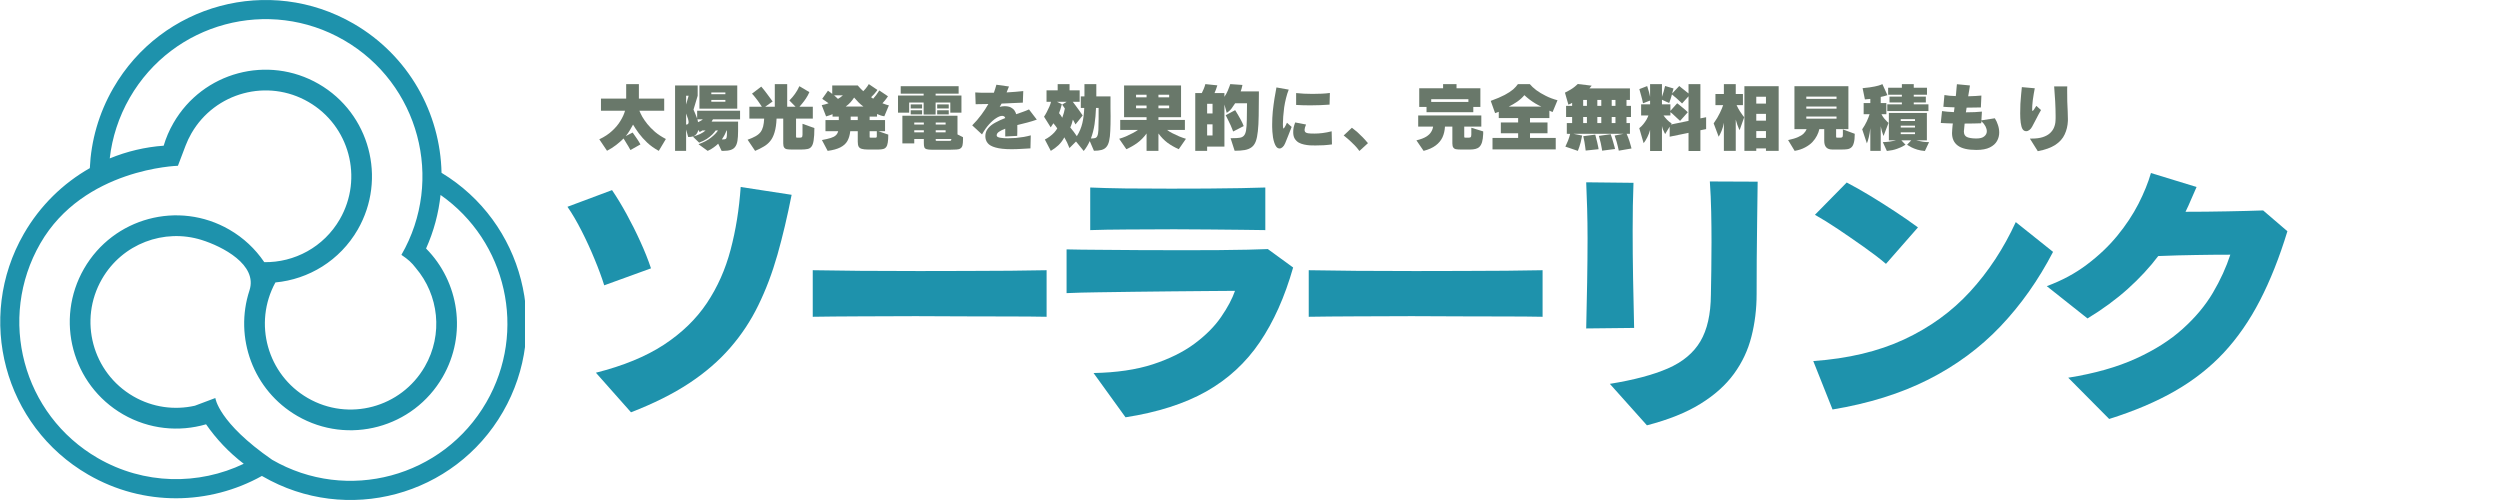 <svg xmlns="http://www.w3.org/2000/svg" xmlns:xlink="http://www.w3.org/1999/xlink" width="500" zoomAndPan="magnify" viewBox="0 0 375 75" height="100" preserveAspectRatio="xMidYMid meet" version="1.0"><defs><g/><clipPath id="5d7e2b3c21"><path d="M 0.035 0 L 78.75 0 L 78.75 75 L 0.035 75 Z M 0.035 0 " clip-rule="nonzero"/></clipPath></defs><g fill="#1e92ac" fill-opacity="1"><g transform="translate(81.322, 60.126)"><g><path d="M 16.328 -19.875 L 9.312 -17.328 C 8.945 -18.504 8.461 -19.816 7.859 -21.266 C 7.266 -22.711 6.613 -24.129 5.906 -25.516 C 5.195 -26.91 4.492 -28.109 3.797 -29.109 L 10.484 -31.609 C 11.203 -30.555 11.93 -29.352 12.672 -28 C 13.41 -26.656 14.098 -25.281 14.734 -23.875 C 15.379 -22.469 15.91 -21.133 16.328 -19.875 Z M 13.328 1.719 L 8.062 -4.219 C 12.156 -5.25 15.551 -6.645 18.25 -8.406 C 20.945 -10.176 23.098 -12.258 24.703 -14.656 C 26.305 -17.051 27.492 -19.719 28.266 -22.656 C 29.047 -25.594 29.551 -28.734 29.781 -32.078 L 37.422 -30.906 C 36.785 -27.676 36.078 -24.68 35.297 -21.922 C 34.516 -19.172 33.555 -16.641 32.422 -14.328 C 31.297 -12.016 29.891 -9.891 28.203 -7.953 C 26.523 -6.016 24.473 -4.242 22.047 -2.641 C 19.629 -1.047 16.723 0.406 13.328 1.719 Z M 13.328 1.719 "/></g></g></g><g fill="#1e92ac" fill-opacity="1"><g transform="translate(118.521, 60.126)"><g><path d="M 38.469 -19.594 L 38.469 -12.609 C 36.852 -12.641 34.977 -12.656 32.844 -12.656 C 30.719 -12.656 28.457 -12.66 26.062 -12.672 C 23.664 -12.691 21.258 -12.703 18.844 -12.703 C 15.883 -12.703 13.039 -12.691 10.312 -12.672 C 7.582 -12.66 5.273 -12.641 3.391 -12.609 L 3.391 -19.594 C 5.359 -19.562 7.75 -19.531 10.562 -19.5 C 13.375 -19.477 16.312 -19.469 19.375 -19.469 C 21.738 -19.469 24.082 -19.473 26.406 -19.484 C 28.738 -19.492 30.941 -19.504 33.016 -19.516 C 35.086 -19.535 36.906 -19.562 38.469 -19.594 Z M 38.469 -19.594 "/></g></g></g><g fill="#1e92ac" fill-opacity="1"><g transform="translate(155.72, 60.126)"><g><path d="M 34.078 -32 L 34.078 -25.609 C 33.16 -25.629 31.977 -25.645 30.531 -25.656 C 29.082 -25.676 27.488 -25.691 25.75 -25.703 C 24.008 -25.723 22.234 -25.734 20.422 -25.734 C 17.973 -25.734 15.617 -25.723 13.359 -25.703 C 11.109 -25.691 9.258 -25.66 7.812 -25.609 L 7.812 -32 C 9.207 -31.938 10.984 -31.891 13.141 -31.859 C 15.297 -31.836 17.531 -31.828 19.844 -31.828 C 21.727 -31.828 23.582 -31.832 25.406 -31.844 C 27.238 -31.863 28.91 -31.883 30.422 -31.906 C 31.941 -31.938 33.16 -31.969 34.078 -32 Z M 13.109 2.469 L 8.312 -4.172 C 11.758 -4.234 14.727 -4.672 17.219 -5.484 C 19.719 -6.305 21.805 -7.344 23.484 -8.594 C 25.172 -9.852 26.492 -11.188 27.453 -12.594 C 28.422 -14 29.113 -15.301 29.531 -16.5 C 28.363 -16.5 26.961 -16.488 25.328 -16.469 C 23.703 -16.457 21.945 -16.441 20.062 -16.422 C 18.188 -16.41 16.297 -16.391 14.391 -16.359 C 12.484 -16.336 10.66 -16.312 8.922 -16.281 C 7.18 -16.258 5.629 -16.219 4.266 -16.156 L 4.266 -22.719 C 5.566 -22.688 7.172 -22.664 9.078 -22.656 C 10.984 -22.645 13.051 -22.629 15.281 -22.609 C 17.508 -22.598 19.711 -22.594 21.891 -22.594 C 23.691 -22.594 25.406 -22.598 27.031 -22.609 C 28.664 -22.629 30.129 -22.648 31.422 -22.672 C 32.723 -22.703 33.734 -22.734 34.453 -22.766 L 38.25 -20 C 37 -15.602 35.328 -11.863 33.234 -8.781 C 31.148 -5.707 28.477 -3.25 25.219 -1.406 C 21.969 0.426 17.93 1.719 13.109 2.469 Z M 13.109 2.469 "/></g></g></g><g fill="#1e92ac" fill-opacity="1"><g transform="translate(192.919, 60.126)"><g><path d="M 38.469 -19.594 L 38.469 -12.609 C 36.852 -12.641 34.977 -12.656 32.844 -12.656 C 30.719 -12.656 28.457 -12.66 26.062 -12.672 C 23.664 -12.691 21.258 -12.703 18.844 -12.703 C 15.883 -12.703 13.039 -12.691 10.312 -12.672 C 7.582 -12.66 5.273 -12.641 3.391 -12.609 L 3.391 -19.594 C 5.359 -19.562 7.75 -19.531 10.562 -19.5 C 13.375 -19.477 16.312 -19.469 19.375 -19.469 C 21.738 -19.469 24.082 -19.473 26.406 -19.484 C 28.738 -19.492 30.941 -19.504 33.016 -19.516 C 35.086 -19.535 36.906 -19.562 38.469 -19.594 Z M 38.469 -19.594 "/></g></g></g><g fill="#1e92ac" fill-opacity="1"><g transform="translate(230.118, 60.126)"><g><path d="M 15 -10.938 L 7.812 -10.859 C 7.863 -13.141 7.91 -15.426 7.953 -17.719 C 7.992 -20.02 8.016 -22.242 8.016 -24.391 C 8.016 -25.953 7.992 -27.441 7.953 -28.859 C 7.91 -30.273 7.863 -31.582 7.812 -32.781 L 14.906 -32.703 C 14.82 -30.586 14.781 -28.18 14.781 -25.484 C 14.781 -23.223 14.801 -20.859 14.844 -18.391 C 14.883 -15.93 14.938 -13.445 15 -10.938 Z M 16.922 3.672 L 11.359 -2.547 C 14.953 -3.129 17.852 -3.898 20.062 -4.859 C 22.281 -5.828 23.906 -7.18 24.938 -8.922 C 25.969 -10.66 26.492 -12.988 26.516 -15.906 C 26.547 -17.051 26.566 -18.289 26.578 -19.625 C 26.598 -20.969 26.609 -22.363 26.609 -23.812 C 26.609 -25.281 26.594 -26.785 26.562 -28.328 C 26.531 -29.879 26.461 -31.406 26.359 -32.906 L 33.531 -32.875 C 33.508 -30.945 33.484 -28.973 33.453 -26.953 C 33.422 -24.941 33.398 -23 33.391 -21.125 C 33.379 -19.258 33.375 -17.562 33.375 -16.031 C 33.375 -13.781 33.113 -11.645 32.594 -9.625 C 32.082 -7.602 31.207 -5.742 29.969 -4.047 C 28.727 -2.348 27.051 -0.848 24.938 0.453 C 22.82 1.766 20.148 2.836 16.922 3.672 Z M 16.922 3.672 "/></g></g></g><g fill="#1e92ac" fill-opacity="1"><g transform="translate(267.318, 60.126)"><g><path d="M 20.375 -26.016 L 15.578 -20.547 C 14.66 -21.328 13.551 -22.176 12.25 -23.094 C 10.957 -24.008 9.664 -24.898 8.375 -25.766 C 7.082 -26.629 5.93 -27.344 4.922 -27.906 L 9.688 -32.75 C 10.77 -32.188 11.93 -31.531 13.172 -30.781 C 14.41 -30.031 15.656 -29.242 16.906 -28.422 C 18.164 -27.598 19.32 -26.797 20.375 -26.016 Z M 7.562 1.297 L 4.672 -5.969 C 9.879 -6.332 14.414 -7.41 18.281 -9.203 C 22.156 -11.004 25.461 -13.398 28.203 -16.391 C 30.953 -19.391 33.234 -22.863 35.047 -26.812 L 40.641 -22.344 C 38.441 -18.113 35.812 -14.391 32.75 -11.172 C 29.688 -7.953 26.078 -5.289 21.922 -3.188 C 17.773 -1.094 12.988 0.398 7.562 1.297 Z M 7.562 1.297 "/></g></g></g><g fill="#1e92ac" fill-opacity="1"><g transform="translate(304.517, 60.126)"><g><path d="M 11.859 2.719 L 5.719 -3.469 C 9.676 -4.102 13.062 -5.062 15.875 -6.344 C 18.688 -7.625 21.031 -9.113 22.906 -10.812 C 24.789 -12.508 26.297 -14.312 27.422 -16.219 C 28.547 -18.133 29.414 -20.035 30.031 -21.922 C 28.25 -21.922 26.516 -21.906 24.828 -21.875 C 23.141 -21.852 21.27 -21.801 19.219 -21.719 C 17.938 -20.02 16.41 -18.375 14.641 -16.781 C 12.867 -15.195 10.859 -13.723 8.609 -12.359 L 2.5 -17.203 C 4.758 -18.035 6.766 -19.113 8.516 -20.438 C 10.273 -21.758 11.797 -23.203 13.078 -24.766 C 14.359 -26.328 15.414 -27.922 16.25 -29.547 C 17.082 -31.18 17.707 -32.723 18.125 -34.172 L 24.969 -32.078 C 24.695 -31.461 24.426 -30.844 24.156 -30.219 C 23.895 -29.594 23.613 -28.973 23.312 -28.359 C 25.363 -28.359 27.43 -28.379 29.516 -28.422 C 31.609 -28.461 33.422 -28.508 34.953 -28.562 L 38.594 -25.438 C 37.395 -21.508 36.02 -18.047 34.469 -15.047 C 32.926 -12.055 31.117 -9.445 29.047 -7.219 C 26.973 -5 24.531 -3.082 21.719 -1.469 C 18.906 0.145 15.617 1.539 11.859 2.719 Z M 11.859 2.719 "/></g></g></g><g clip-path="url(#5d7e2b3c21)"><path fill="#1e92ac" d="M 30.238 35.992 C 24.629 34.238 18.355 36.539 15.293 41.855 C 11.742 48.016 13.852 55.891 20 59.449 C 22.906 61.129 26.191 61.543 29.227 60.859 L 32.301 59.703 C 32.301 59.703 32.73 63.371 40.82 68.965 C 52.074 75.473 66.461 71.609 72.957 60.332 C 79.109 49.66 75.98 36.172 66.082 29.242 C 65.793 31.965 65.078 34.676 63.91 37.277 C 68.863 42.273 70.09 50.152 66.402 56.543 C 61.996 64.191 52.238 66.809 44.605 62.398 C 37.945 58.547 35.109 50.609 37.418 43.57 C 38.695 39.703 33.34 36.961 30.238 35.992 Z M 13.473 25.219 C 13.66 21.129 14.801 17.02 16.988 13.227 C 24.273 0.578 40.414 -3.754 53.035 3.547 C 61.328 8.348 66.043 16.977 66.23 25.922 C 78.504 33.344 82.645 49.277 75.445 61.773 C 68.156 74.422 52.016 78.754 39.395 71.453 L 39.285 71.391 C 31.445 75.762 21.57 76.02 13.234 71.195 C 0.613 63.895 -3.711 47.723 3.574 35.074 C 6.023 30.82 9.484 27.484 13.473 25.219 Z M 24.551 21.855 C 24.898 20.688 25.383 19.547 26.02 18.449 C 30.426 10.801 40.184 8.184 47.816 12.598 C 55.449 17.012 58.062 26.793 53.66 34.441 C 50.969 39.105 46.289 41.898 41.312 42.367 C 37.965 48.488 40.098 56.195 46.16 59.703 C 52.309 63.262 60.168 61.148 63.719 54.992 C 66.516 50.145 65.805 44.234 62.375 40.203 C 61.727 39.363 61.246 38.93 60.211 38.23 C 66.711 26.957 62.852 12.539 51.602 6.031 C 40.352 -0.48 25.965 3.383 19.465 14.656 C 17.801 17.547 16.816 20.645 16.461 23.762 C 19.039 22.703 21.77 22.055 24.551 21.855 Z M 18.445 62.145 C 10.812 57.727 8.199 47.949 12.605 40.301 C 17.012 32.652 26.77 30.031 34.402 34.445 C 36.547 35.684 38.289 37.344 39.598 39.262 L 39.641 39.324 C 44.148 39.391 48.559 37.074 50.973 32.887 C 54.523 26.723 52.418 18.848 46.27 15.293 C 40.121 11.734 32.262 13.848 28.711 20.004 C 28.367 20.602 28.082 21.207 27.844 21.828 L 26.688 24.867 C 26.688 24.867 12.551 25.234 6.051 36.508 C -0.445 47.785 3.41 62.203 14.664 68.711 C 21.637 72.746 29.809 72.793 36.562 69.566 C 34.34 67.867 32.445 65.859 30.91 63.645 C 26.871 64.824 22.375 64.414 18.445 62.145 Z M 18.445 62.145 " fill-opacity="1" fill-rule="evenodd"/></g><g fill="#69786a" fill-opacity="1"><g transform="translate(89.286, 21.803)"><g><path d="M 10.594 -0.953 L 9.531 0.828 C 8.863 0.461 8.285 0.051 7.797 -0.406 C 7.316 -0.863 6.898 -1.328 6.547 -1.797 C 6.203 -2.266 5.91 -2.703 5.672 -3.109 C 5.523 -2.828 5.359 -2.535 5.172 -2.234 C 4.992 -1.93 4.797 -1.648 4.578 -1.391 L 5.609 -1.922 C 5.609 -1.922 5.672 -1.832 5.797 -1.656 C 5.922 -1.477 6.078 -1.254 6.266 -0.984 C 6.453 -0.711 6.625 -0.43 6.781 -0.141 L 5.281 0.703 C 5.062 0.297 4.852 -0.055 4.656 -0.359 C 4.469 -0.672 4.332 -0.895 4.25 -1.031 C 3.914 -0.695 3.539 -0.367 3.125 -0.047 C 2.707 0.273 2.254 0.562 1.766 0.812 L 0.609 -0.906 C 1.379 -1.27 2.02 -1.691 2.531 -2.172 C 3.051 -2.648 3.469 -3.148 3.781 -3.672 C 4.102 -4.191 4.332 -4.695 4.469 -5.188 L 0.859 -5.188 L 0.859 -7.016 L 4.641 -7.016 L 4.641 -9.188 L 6.547 -9.188 L 6.547 -7.016 L 10.344 -7.016 L 10.344 -5.188 L 6.625 -5.188 C 6.727 -4.926 6.875 -4.625 7.062 -4.281 C 7.258 -3.945 7.508 -3.586 7.812 -3.203 C 8.125 -2.816 8.504 -2.426 8.953 -2.031 C 9.41 -1.645 9.957 -1.285 10.594 -0.953 Z M 10.594 -0.953 "/></g></g></g><g fill="#69786a" fill-opacity="1"><g transform="translate(100.432, 21.803)"><g><path d="M 10.156 -5.5 L 4.484 -5.5 L 4.484 -8.984 L 10.156 -8.984 Z M 8.062 0.828 L 7.812 0.828 L 7.297 -0.25 C 7.086 -0.039 6.852 0.148 6.594 0.328 C 6.344 0.516 6.051 0.68 5.719 0.828 L 4.344 -0.172 C 5.125 -0.453 5.75 -0.781 6.219 -1.156 C 6.695 -1.531 7.047 -1.891 7.266 -2.234 L 6.922 -2.234 C 6.797 -2.047 6.625 -1.844 6.406 -1.625 C 6.188 -1.406 5.914 -1.188 5.594 -0.969 C 5.27 -0.758 4.883 -0.57 4.438 -0.406 L 3.5 -1.312 C 3.895 -1.414 4.258 -1.547 4.594 -1.703 C 4.926 -1.867 5.195 -2.047 5.406 -2.234 L 4.922 -2.234 C 4.805 -2.148 4.672 -2.07 4.516 -2 L 4.312 -2.312 C 4.25 -2 4.109 -1.742 3.891 -1.547 C 3.672 -1.348 3.305 -1.25 2.797 -1.25 L 2.484 -2.375 L 2.484 0.828 L 0.828 0.828 L 0.828 -8.984 L 4.219 -8.984 L 4.219 -7.438 L 3.594 -5.359 C 3.695 -5.148 3.789 -4.93 3.875 -4.703 C 3.969 -4.473 4.055 -4.242 4.141 -4.016 L 4.141 -5.188 L 10.578 -5.188 L 10.578 -3.906 L 6.516 -3.906 C 6.492 -3.875 6.457 -3.816 6.406 -3.734 C 6.363 -3.66 6.332 -3.602 6.312 -3.562 L 10.281 -3.562 L 10.281 -2.156 C 10.281 -1.562 10.25 -1.07 10.188 -0.688 C 10.125 -0.301 10.008 0 9.844 0.219 C 9.688 0.438 9.461 0.594 9.172 0.688 C 8.879 0.781 8.508 0.828 8.062 0.828 Z M 8.375 -7.672 L 8.375 -7.938 L 6.266 -7.938 L 6.266 -7.672 Z M 2.484 -6.125 L 2.859 -7.438 L 2.484 -7.438 Z M 8.375 -6.547 L 8.375 -6.812 L 6.266 -6.812 L 6.266 -6.547 Z M 2.484 -4.781 L 2.484 -3.109 C 2.609 -3.117 2.703 -3.148 2.766 -3.203 C 2.828 -3.266 2.859 -3.359 2.859 -3.484 C 2.859 -3.609 2.828 -3.773 2.766 -3.984 C 2.703 -4.191 2.609 -4.457 2.484 -4.781 Z M 5 -3.906 L 4.172 -3.906 C 4.191 -3.852 4.211 -3.785 4.234 -3.703 C 4.254 -3.617 4.266 -3.547 4.266 -3.484 C 4.285 -3.492 4.305 -3.5 4.328 -3.5 C 4.348 -3.508 4.367 -3.52 4.391 -3.531 C 4.523 -3.594 4.645 -3.656 4.75 -3.719 C 4.852 -3.789 4.938 -3.852 5 -3.906 Z M 7.844 -0.891 L 8.031 -0.891 C 8.195 -0.891 8.32 -0.91 8.406 -0.953 C 8.488 -0.992 8.539 -1.078 8.562 -1.203 C 8.594 -1.336 8.609 -1.535 8.609 -1.797 L 8.609 -2.234 L 8.562 -2.234 C 8.477 -2.023 8.379 -1.805 8.266 -1.578 C 8.148 -1.359 8.008 -1.129 7.844 -0.891 Z M 7.844 -0.891 "/></g></g></g><g fill="#69786a" fill-opacity="1"><g transform="translate(111.579, 21.803)"><g><path d="M 8.656 0.625 L 7.125 0.625 C 6.863 0.625 6.641 0.609 6.453 0.578 C 6.273 0.547 6.141 0.461 6.047 0.328 C 5.953 0.203 5.906 -0.004 5.906 -0.297 L 5.906 -4.016 L 4.906 -4.016 C 4.875 -3.191 4.773 -2.508 4.609 -1.969 C 4.453 -1.426 4.234 -0.984 3.953 -0.641 C 3.68 -0.305 3.352 -0.031 2.969 0.188 C 2.594 0.414 2.164 0.629 1.688 0.828 L 0.562 -0.844 C 1.051 -1.02 1.453 -1.195 1.766 -1.375 C 2.078 -1.551 2.32 -1.754 2.5 -1.984 C 2.676 -2.223 2.805 -2.504 2.891 -2.828 C 2.973 -3.16 3.023 -3.555 3.047 -4.016 L 0.828 -4.016 L 0.828 -5.797 L 2.703 -5.797 C 2.609 -5.953 2.477 -6.145 2.312 -6.375 C 2.156 -6.613 1.977 -6.852 1.781 -7.094 C 1.594 -7.344 1.406 -7.562 1.219 -7.75 L 2.609 -8.812 C 2.93 -8.438 3.219 -8.078 3.469 -7.734 C 3.727 -7.398 3.93 -7.125 4.078 -6.906 C 4.234 -6.688 4.312 -6.578 4.312 -6.578 L 3.203 -5.797 L 4.641 -5.797 L 4.641 -9.188 L 6.5 -9.188 L 6.5 -5.797 L 7.75 -5.797 L 6.828 -6.734 C 6.828 -6.734 6.906 -6.816 7.062 -6.984 C 7.227 -7.148 7.426 -7.391 7.656 -7.703 C 7.895 -8.023 8.117 -8.414 8.328 -8.875 L 9.828 -7.984 C 9.68 -7.641 9.508 -7.32 9.312 -7.031 C 9.125 -6.75 8.941 -6.504 8.766 -6.297 C 8.586 -6.086 8.445 -5.922 8.344 -5.797 L 10.344 -5.797 L 10.344 -4.016 L 7.828 -4.016 L 7.828 -1.312 C 7.828 -1.27 7.832 -1.234 7.844 -1.203 C 7.863 -1.172 7.91 -1.156 7.984 -1.156 L 8.438 -1.156 C 8.539 -1.156 8.625 -1.176 8.688 -1.219 C 8.758 -1.27 8.797 -1.406 8.797 -1.625 L 8.797 -3.234 L 10.578 -2.594 C 10.578 -1.812 10.539 -1.203 10.469 -0.766 C 10.406 -0.328 10.297 -0.008 10.141 0.188 C 9.992 0.383 9.797 0.504 9.547 0.547 C 9.305 0.598 9.008 0.625 8.656 0.625 Z M 8.656 0.625 "/></g></g></g><g fill="#69786a" fill-opacity="1"><g transform="translate(122.726, 21.803)"><g><path d="M 9.047 0.625 L 7.438 0.625 C 7.07 0.625 6.781 0.594 6.562 0.531 C 6.344 0.477 6.18 0.367 6.078 0.203 C 5.984 0.035 5.938 -0.211 5.938 -0.547 L 5.938 -2.125 L 4.812 -2.125 C 4.75 -1.539 4.602 -1.047 4.375 -0.641 C 4.145 -0.242 3.789 0.07 3.312 0.312 C 2.844 0.551 2.211 0.723 1.422 0.828 L 0.562 -0.797 C 1.113 -0.898 1.555 -1.004 1.891 -1.109 C 2.223 -1.211 2.473 -1.344 2.641 -1.5 C 2.816 -1.656 2.938 -1.863 3 -2.125 L 1.094 -2.125 L 1.094 -3.797 L 3.094 -3.797 L 3.094 -4.312 L 2.156 -4.312 L 2.156 -4.672 C 2 -4.617 1.844 -4.562 1.688 -4.5 C 1.531 -4.445 1.363 -4.395 1.188 -4.344 L 0.531 -6.031 C 0.695 -6.062 0.875 -6.102 1.062 -6.156 C 1.25 -6.207 1.414 -6.258 1.562 -6.312 C 1.414 -6.426 1.27 -6.531 1.125 -6.625 C 0.977 -6.727 0.852 -6.812 0.75 -6.875 C 0.656 -6.945 0.609 -6.984 0.609 -6.984 L 1.469 -8.203 C 1.469 -8.203 1.531 -8.156 1.656 -8.062 C 1.781 -7.977 1.93 -7.863 2.109 -7.719 L 2.109 -8.984 L 5.938 -8.984 C 5.938 -8.984 6.004 -8.906 6.141 -8.75 C 6.273 -8.594 6.484 -8.383 6.766 -8.125 C 7.023 -8.383 7.227 -8.625 7.375 -8.844 C 7.52 -9.07 7.594 -9.188 7.594 -9.188 L 8.891 -8.312 C 8.891 -8.312 8.848 -8.254 8.766 -8.141 C 8.68 -8.023 8.566 -7.883 8.422 -7.719 C 8.273 -7.551 8.113 -7.383 7.938 -7.219 C 8.051 -7.125 8.156 -7.051 8.25 -7 C 8.414 -7.176 8.566 -7.359 8.703 -7.547 C 8.836 -7.734 8.945 -7.895 9.031 -8.031 C 9.125 -8.164 9.172 -8.234 9.172 -8.234 L 10.469 -7.359 C 10.469 -7.359 10.395 -7.254 10.25 -7.047 C 10.102 -6.836 9.898 -6.594 9.641 -6.312 C 9.785 -6.258 9.941 -6.203 10.109 -6.141 C 10.273 -6.078 10.441 -6.031 10.609 -6 L 9.922 -4.359 C 9.68 -4.398 9.488 -4.445 9.344 -4.5 C 9.207 -4.562 9.035 -4.629 8.828 -4.703 L 8.828 -4.312 L 7.719 -4.312 L 7.719 -3.797 L 10.031 -3.797 L 10.031 -2.125 L 9.031 -2.125 L 10.516 -1.609 C 10.516 -1.109 10.488 -0.707 10.438 -0.406 C 10.395 -0.113 10.316 0.102 10.203 0.25 C 10.086 0.406 9.938 0.504 9.75 0.547 C 9.562 0.598 9.328 0.625 9.047 0.625 Z M 3.703 -7.5 L 2.391 -7.5 C 2.461 -7.438 2.562 -7.348 2.688 -7.234 C 2.812 -7.129 2.906 -7.039 2.969 -6.969 C 3.102 -7.039 3.234 -7.125 3.359 -7.219 C 3.484 -7.312 3.598 -7.406 3.703 -7.5 Z M 4.141 -5.828 L 6.781 -5.828 C 6.52 -6.016 6.27 -6.227 6.031 -6.469 C 5.801 -6.707 5.586 -6.941 5.391 -7.172 C 5.223 -6.91 5.039 -6.672 4.844 -6.453 C 4.656 -6.242 4.422 -6.035 4.141 -5.828 Z M 5.938 -3.797 L 5.938 -4.312 L 4.875 -4.312 L 4.875 -3.797 Z M 8.797 -1.344 L 8.797 -2.125 L 7.719 -2.125 L 7.719 -1.281 C 7.719 -1.219 7.727 -1.18 7.75 -1.172 C 7.77 -1.16 7.812 -1.156 7.875 -1.156 L 8.641 -1.156 C 8.672 -1.156 8.703 -1.164 8.734 -1.188 C 8.773 -1.207 8.797 -1.258 8.797 -1.344 Z M 8.797 -1.344 "/></g></g></g><g fill="#69786a" fill-opacity="1"><g transform="translate(133.873, 21.803)"><g><path d="M 10.344 -4.906 L 8.672 -4.906 L 8.672 -6.422 L 6.469 -6.422 L 6.469 -4.625 L 4.672 -4.625 L 4.672 -6.422 L 2.5 -6.422 L 2.5 -4.906 L 0.828 -4.906 L 0.828 -7.469 L 4.672 -7.469 L 4.672 -7.75 L 1.234 -7.75 L 1.234 -8.875 L 9.922 -8.875 L 9.922 -7.75 L 6.469 -7.75 L 6.469 -7.469 L 10.344 -7.469 Z M 8.438 -5.531 L 6.703 -5.531 L 6.703 -6.141 L 8.438 -6.141 Z M 4.438 -5.531 L 2.734 -5.531 L 2.734 -6.141 L 4.438 -6.141 Z M 8.438 -4.641 L 6.703 -4.641 L 6.703 -5.266 L 8.438 -5.266 Z M 4.438 -4.641 L 2.734 -4.641 L 2.734 -5.266 L 4.438 -5.266 Z M 10.578 -1.219 L 10.578 -0.922 C 10.578 -0.523 10.551 -0.219 10.5 0 C 10.445 0.207 10.348 0.359 10.203 0.453 C 10.066 0.555 9.867 0.613 9.609 0.625 C 9.359 0.645 9.039 0.656 8.656 0.656 L 5.922 0.656 C 5.578 0.656 5.316 0.629 5.141 0.578 C 4.961 0.535 4.844 0.441 4.781 0.297 C 4.727 0.16 4.703 -0.047 4.703 -0.328 L 4.703 -0.953 L 3.266 -0.953 L 3.266 -0.297 L 1.484 -0.297 L 1.484 -4.438 L 9.75 -4.438 L 9.75 -1.641 Z M 7.969 -3.125 L 7.969 -3.422 L 6.484 -3.422 L 6.484 -3.125 Z M 4.703 -3.125 L 4.703 -3.422 L 3.266 -3.422 L 3.266 -3.125 Z M 7.969 -1.953 L 7.969 -2.266 L 6.484 -2.266 L 6.484 -1.953 Z M 4.703 -1.953 L 4.703 -2.266 L 3.266 -2.266 L 3.266 -1.953 Z M 8.828 -0.953 L 6.484 -0.953 L 6.484 -0.812 C 6.484 -0.75 6.492 -0.707 6.516 -0.688 C 6.535 -0.676 6.582 -0.672 6.656 -0.672 L 8.5 -0.672 C 8.645 -0.672 8.734 -0.688 8.766 -0.719 C 8.805 -0.75 8.828 -0.828 8.828 -0.953 Z M 8.828 -0.953 "/></g></g></g><g fill="#69786a" fill-opacity="1"><g transform="translate(145.02, 21.803)"><g><path d="M 9.594 -1.5 L 9.547 0.453 C 9.117 0.473 8.66 0.5 8.172 0.531 C 7.68 0.562 7.191 0.578 6.703 0.578 C 5.691 0.578 4.898 0.492 4.328 0.328 C 3.754 0.172 3.352 -0.051 3.125 -0.344 C 2.895 -0.633 2.781 -0.977 2.781 -1.375 C 2.781 -1.82 2.914 -2.211 3.188 -2.547 C 3.457 -2.879 3.816 -3.164 4.266 -3.406 C 4.711 -3.656 5.211 -3.883 5.766 -4.094 C 5.734 -4.227 5.672 -4.316 5.578 -4.359 C 5.492 -4.398 5.398 -4.422 5.297 -4.422 C 5.055 -4.422 4.766 -4.312 4.422 -4.094 C 4.078 -3.883 3.719 -3.57 3.344 -3.156 C 2.969 -2.75 2.613 -2.242 2.281 -1.641 L 0.812 -3 C 1.32 -3.508 1.773 -4.035 2.172 -4.578 C 2.578 -5.117 2.93 -5.66 3.234 -6.203 C 2.922 -6.191 2.602 -6.188 2.281 -6.188 C 1.969 -6.188 1.648 -6.18 1.328 -6.172 L 1.266 -7.938 C 1.547 -7.914 1.863 -7.898 2.219 -7.891 C 2.57 -7.891 2.941 -7.891 3.328 -7.891 L 4.062 -7.891 C 4.133 -8.098 4.203 -8.301 4.266 -8.5 C 4.328 -8.707 4.383 -8.906 4.438 -9.094 L 6.328 -8.828 C 6.266 -8.672 6.203 -8.52 6.141 -8.375 C 6.086 -8.227 6.031 -8.082 5.969 -7.938 C 6.426 -7.969 6.867 -8 7.297 -8.031 C 7.723 -8.062 8.113 -8.098 8.469 -8.141 L 8.406 -6.406 C 7.945 -6.383 7.461 -6.363 6.953 -6.344 C 6.441 -6.32 5.863 -6.297 5.219 -6.266 C 5.164 -6.18 5.113 -6.094 5.062 -6 C 5.02 -5.914 4.977 -5.836 4.938 -5.766 C 5.031 -5.797 5.141 -5.82 5.266 -5.844 C 5.391 -5.863 5.52 -5.875 5.656 -5.875 C 6.051 -5.875 6.367 -5.812 6.609 -5.688 C 6.848 -5.562 7.031 -5.406 7.156 -5.219 C 7.281 -5.039 7.363 -4.859 7.406 -4.672 C 7.738 -4.785 8.066 -4.898 8.391 -5.016 C 8.723 -5.129 9.035 -5.254 9.328 -5.391 L 10.5 -3.859 C 10.062 -3.703 9.586 -3.555 9.078 -3.422 C 8.566 -3.297 8.066 -3.172 7.578 -3.047 L 7.578 -2.625 C 7.578 -2.445 7.578 -2.258 7.578 -2.062 C 7.578 -1.863 7.57 -1.648 7.562 -1.422 L 5.766 -1.328 C 5.766 -1.523 5.766 -1.719 5.766 -1.906 C 5.766 -2.094 5.766 -2.289 5.766 -2.5 C 5.391 -2.363 5.082 -2.211 4.844 -2.047 C 4.602 -1.891 4.484 -1.707 4.484 -1.5 C 4.484 -1.5 4.484 -1.488 4.484 -1.469 C 4.492 -1.457 4.5 -1.441 4.5 -1.422 C 4.52 -1.297 4.691 -1.203 5.016 -1.141 C 5.336 -1.086 5.723 -1.062 6.172 -1.062 C 6.547 -1.062 6.941 -1.078 7.359 -1.109 C 7.773 -1.148 8.176 -1.203 8.562 -1.266 C 8.945 -1.336 9.289 -1.414 9.594 -1.5 Z M 9.594 -1.5 "/></g></g></g><g fill="#69786a" fill-opacity="1"><g transform="translate(156.167, 21.803)"><g><path d="M 7.922 0.812 L 7.297 -0.641 C 7.055 -0.098 6.754 0.395 6.391 0.844 L 5.234 -0.578 L 4.25 0.406 C 4.145 0.125 4.023 -0.156 3.891 -0.438 C 3.754 -0.719 3.617 -0.973 3.484 -1.203 C 3.223 -0.723 2.926 -0.328 2.594 -0.016 C 2.258 0.297 1.879 0.578 1.453 0.828 L 0.562 -0.875 C 0.812 -1 1.055 -1.148 1.297 -1.328 C 1.547 -1.516 1.77 -1.711 1.969 -1.922 C 2.164 -2.141 2.316 -2.348 2.422 -2.547 C 2.348 -2.672 2.258 -2.797 2.156 -2.922 C 2.051 -3.055 1.945 -3.188 1.844 -3.312 C 1.738 -3.133 1.602 -2.93 1.438 -2.703 L 0.438 -4.297 C 0.57 -4.492 0.707 -4.723 0.844 -4.984 C 0.988 -5.254 1.117 -5.523 1.234 -5.797 C 1.359 -6.078 1.441 -6.32 1.484 -6.531 L 0.812 -6.531 L 0.812 -8.25 L 2.484 -8.25 L 2.484 -9.188 L 4.266 -9.188 L 4.266 -8.25 L 5.781 -8.25 L 5.781 -6.531 L 4.75 -6.531 C 4.875 -6.383 5.02 -6.191 5.188 -5.953 C 5.363 -5.711 5.547 -5.461 5.734 -5.203 C 5.922 -4.953 6.086 -4.711 6.234 -4.484 L 5.156 -3.141 C 5.102 -3.234 5.039 -3.352 4.969 -3.5 C 4.895 -3.656 4.828 -3.773 4.766 -3.859 C 4.723 -3.68 4.672 -3.488 4.609 -3.281 C 4.547 -3.082 4.469 -2.883 4.375 -2.688 C 4.551 -2.477 4.727 -2.254 4.906 -2.016 C 5.094 -1.773 5.242 -1.562 5.359 -1.375 C 5.754 -2.008 6.031 -2.664 6.188 -3.344 C 6.344 -4.02 6.438 -4.773 6.469 -5.609 L 5.953 -5.609 L 5.953 -7.344 L 6.5 -7.344 L 6.5 -9.188 L 8.281 -9.188 L 8.281 -7.344 L 10.406 -7.344 L 10.406 -7 C 10.406 -6.508 10.406 -6.039 10.406 -5.594 C 10.414 -5.156 10.422 -4.742 10.422 -4.359 C 10.422 -3.504 10.406 -2.773 10.375 -2.172 C 10.352 -1.566 10.297 -1.066 10.203 -0.672 C 10.117 -0.285 9.984 0.016 9.797 0.234 C 9.617 0.453 9.375 0.602 9.062 0.688 C 8.758 0.77 8.379 0.812 7.922 0.812 Z M 3.828 -6.531 L 2.375 -6.531 L 3.109 -6.172 C 3.109 -6.172 3.07 -6.039 3 -5.781 C 2.938 -5.52 2.832 -5.203 2.688 -4.828 C 2.77 -4.742 2.852 -4.641 2.938 -4.516 C 3.031 -4.391 3.109 -4.266 3.172 -4.141 C 3.367 -4.68 3.5 -5.145 3.562 -5.531 C 3.445 -5.707 3.348 -5.848 3.266 -5.953 C 3.191 -6.055 3.156 -6.109 3.156 -6.109 Z M 8.625 -4 L 8.625 -5.609 L 8.234 -5.609 C 8.203 -4.766 8.129 -3.953 8.016 -3.172 C 7.898 -2.398 7.719 -1.688 7.469 -1.031 C 7.727 -1.031 7.938 -1.051 8.094 -1.094 C 8.25 -1.133 8.363 -1.242 8.438 -1.422 C 8.52 -1.598 8.57 -1.891 8.594 -2.297 C 8.613 -2.711 8.625 -3.281 8.625 -4 Z M 8.625 -4 "/></g></g></g><g fill="#69786a" fill-opacity="1"><g transform="translate(167.313, 21.803)"><g><path d="M 10.578 -0.984 L 9.5 0.578 C 8.895 0.305 8.336 -0.008 7.828 -0.375 C 7.328 -0.75 6.867 -1.219 6.453 -1.781 L 6.453 0.828 L 4.672 0.828 L 4.672 -1.781 C 4.266 -1.219 3.805 -0.75 3.297 -0.375 C 2.797 -0.008 2.242 0.305 1.641 0.578 L 0.562 -0.984 C 0.883 -1.078 1.223 -1.195 1.578 -1.344 C 1.93 -1.5 2.266 -1.66 2.578 -1.828 C 2.898 -1.992 3.164 -2.156 3.375 -2.312 L 0.719 -2.312 L 0.719 -3.812 L 4.672 -3.812 L 4.672 -4.219 L 1.297 -4.219 L 1.297 -8.984 L 9.844 -8.984 L 9.844 -4.219 L 6.453 -4.219 L 6.453 -3.812 L 10.422 -3.812 L 10.422 -2.312 L 7.75 -2.312 C 7.945 -2.156 8.207 -1.992 8.531 -1.828 C 8.863 -1.66 9.207 -1.5 9.562 -1.344 C 9.926 -1.195 10.266 -1.078 10.578 -0.984 Z M 8.062 -7.203 L 8.062 -7.594 L 6.453 -7.594 L 6.453 -7.203 Z M 4.672 -7.203 L 4.672 -7.594 L 3.094 -7.594 L 3.094 -7.203 Z M 8.062 -5.562 L 8.062 -5.969 L 6.453 -5.969 L 6.453 -5.562 Z M 4.672 -5.562 L 4.672 -5.969 L 3.094 -5.969 L 3.094 -5.562 Z M 4.672 -5.562 "/></g></g></g><g fill="#69786a" fill-opacity="1"><g transform="translate(178.46, 21.803)"><g><path d="M 6.734 0.812 L 6.125 -1.078 L 6.484 -1.078 C 6.898 -1.078 7.238 -1.098 7.5 -1.141 C 7.77 -1.18 7.977 -1.285 8.125 -1.453 C 8.281 -1.617 8.391 -1.891 8.453 -2.266 C 8.516 -2.641 8.551 -3.156 8.562 -3.812 C 8.582 -4.469 8.594 -5.301 8.594 -6.312 L 6.812 -6.312 C 6.645 -6.062 6.473 -5.812 6.297 -5.562 C 6.117 -5.312 5.867 -5.082 5.547 -4.875 L 5.203 -6.125 L 5.203 0.188 L 2.609 0.188 L 2.609 0.828 L 0.828 0.828 L 0.828 -7.844 L 1.812 -7.844 C 1.906 -8.02 2 -8.223 2.094 -8.453 C 2.195 -8.691 2.281 -8.938 2.344 -9.188 L 4.141 -9 C 4.078 -8.789 4.008 -8.586 3.938 -8.391 C 3.863 -8.191 3.789 -8.008 3.719 -7.844 L 5.203 -7.844 L 5.203 -7.281 C 5.41 -7.594 5.578 -7.895 5.703 -8.188 C 5.828 -8.477 5.922 -8.719 5.984 -8.906 C 6.047 -9.094 6.078 -9.188 6.078 -9.188 L 7.906 -9.062 C 7.906 -9.062 7.883 -8.969 7.844 -8.781 C 7.812 -8.602 7.742 -8.375 7.641 -8.094 L 10.375 -8.094 L 10.375 -7.703 C 10.375 -6.441 10.363 -5.352 10.344 -4.438 C 10.332 -3.52 10.289 -2.75 10.219 -2.125 C 10.156 -1.5 10.051 -0.988 9.906 -0.594 C 9.758 -0.207 9.551 0.082 9.281 0.281 C 9.008 0.488 8.664 0.629 8.25 0.703 C 7.844 0.773 7.336 0.812 6.734 0.812 Z M 8.094 -2.891 L 6.516 -2.078 C 6.398 -2.391 6.281 -2.688 6.156 -2.969 C 6.031 -3.258 5.906 -3.52 5.781 -3.75 C 5.664 -3.988 5.57 -4.176 5.5 -4.312 C 5.426 -4.445 5.391 -4.516 5.391 -4.516 L 6.812 -5.281 C 6.812 -5.281 6.852 -5.211 6.938 -5.078 C 7.031 -4.941 7.141 -4.758 7.266 -4.531 C 7.398 -4.312 7.539 -4.062 7.688 -3.781 C 7.844 -3.5 7.977 -3.203 8.094 -2.891 Z M 3.422 -4.781 L 3.422 -6.234 L 2.609 -6.234 L 2.609 -4.781 Z M 3.422 -1.484 L 3.422 -3.156 L 2.609 -3.156 L 2.609 -1.484 Z M 3.422 -1.484 "/></g></g></g><g fill="#69786a" fill-opacity="1"><g transform="translate(189.607, 21.803)"><g><path d="M 9.875 -7.859 L 9.828 -6.109 C 9.398 -6.078 8.938 -6.051 8.438 -6.031 C 7.945 -6.008 7.453 -6 6.953 -6 C 6.578 -6 6.207 -6.004 5.844 -6.016 C 5.488 -6.023 5.145 -6.039 4.812 -6.062 L 4.812 -7.844 C 5.188 -7.801 5.582 -7.77 6 -7.75 C 6.426 -7.727 6.852 -7.719 7.281 -7.719 C 7.75 -7.719 8.203 -7.727 8.641 -7.75 C 9.086 -7.77 9.5 -7.805 9.875 -7.859 Z M 3.438 -3.391 L 4.141 -2.766 C 3.93 -2.254 3.75 -1.789 3.594 -1.375 C 3.438 -0.957 3.297 -0.609 3.172 -0.328 C 3.066 -0.066 2.938 0.129 2.781 0.266 C 2.633 0.398 2.488 0.469 2.344 0.469 C 2.156 0.469 1.992 0.391 1.859 0.234 C 1.734 0.078 1.629 -0.125 1.547 -0.375 C 1.461 -0.625 1.395 -0.895 1.344 -1.188 C 1.301 -1.488 1.27 -1.773 1.25 -2.047 C 1.227 -2.328 1.219 -2.566 1.219 -2.766 C 1.219 -2.961 1.219 -3.094 1.219 -3.156 C 1.219 -3.801 1.25 -4.453 1.312 -5.109 C 1.383 -5.773 1.469 -6.41 1.562 -7.016 C 1.664 -7.629 1.766 -8.188 1.859 -8.688 L 3.703 -8.359 C 3.547 -7.973 3.41 -7.547 3.297 -7.078 C 3.18 -6.617 3.086 -6.148 3.016 -5.672 C 2.953 -5.191 2.906 -4.738 2.875 -4.312 C 2.844 -3.883 2.828 -3.516 2.828 -3.203 C 2.828 -3.066 2.832 -2.922 2.844 -2.766 C 2.852 -2.609 2.879 -2.531 2.922 -2.531 C 2.953 -2.531 3.008 -2.594 3.094 -2.719 C 3.176 -2.844 3.289 -3.066 3.438 -3.391 Z M 10.141 -2.109 L 10.188 -0.141 C 9.801 -0.086 9.383 -0.047 8.938 -0.016 C 8.5 0.004 8.086 0.016 7.703 0.016 C 7.453 0.016 7.176 0.008 6.875 0 C 6.582 -0.02 6.289 -0.062 6 -0.125 C 5.707 -0.188 5.438 -0.285 5.188 -0.422 C 4.945 -0.566 4.75 -0.766 4.594 -1.016 C 4.445 -1.266 4.375 -1.586 4.375 -1.984 C 4.375 -2.203 4.395 -2.43 4.438 -2.672 C 4.488 -2.91 4.566 -3.164 4.672 -3.438 L 6.297 -3.125 C 6.148 -2.77 6.078 -2.504 6.078 -2.328 C 6.078 -2.203 6.109 -2.094 6.172 -2 C 6.242 -1.914 6.383 -1.852 6.594 -1.812 C 6.812 -1.781 7.133 -1.766 7.562 -1.766 C 7.938 -1.766 8.336 -1.789 8.766 -1.844 C 9.191 -1.895 9.648 -1.984 10.141 -2.109 Z M 10.141 -2.109 "/></g></g></g><g fill="#69786a" fill-opacity="1"><g transform="translate(200.754, 21.803)"><g><path d="M 4.438 -0.328 L 3.156 0.844 C 2.926 0.52 2.672 0.219 2.391 -0.062 C 2.117 -0.344 1.863 -0.586 1.625 -0.797 C 1.383 -1.016 1.188 -1.18 1.031 -1.297 C 0.875 -1.422 0.797 -1.484 0.797 -1.484 L 2.031 -2.641 C 2.031 -2.641 2.102 -2.582 2.25 -2.469 C 2.395 -2.363 2.586 -2.207 2.828 -2 C 3.066 -1.789 3.328 -1.539 3.609 -1.25 C 3.891 -0.969 4.164 -0.66 4.438 -0.328 Z M 4.438 -0.328 "/></g></g></g><g fill="#69786a" fill-opacity="1"><g transform="translate(211.901, 21.803)"><g><path d="M 10.156 -5.766 L 9.094 -5.766 L 9.094 -4.969 L 2.078 -4.969 L 2.078 -5.766 L 0.984 -5.766 L 0.984 -8.562 L 4.562 -8.562 L 4.562 -9.188 L 6.578 -9.188 L 6.578 -8.562 L 10.156 -8.562 Z M 8.656 0.625 L 7.156 0.625 C 6.906 0.625 6.688 0.609 6.5 0.578 C 6.32 0.547 6.188 0.461 6.094 0.328 C 6 0.203 5.953 -0.004 5.953 -0.297 L 5.953 -2.812 L 4.844 -2.812 C 4.812 -2.219 4.688 -1.68 4.469 -1.203 C 4.25 -0.734 3.91 -0.328 3.453 0.016 C 3.004 0.359 2.398 0.629 1.641 0.828 L 0.562 -0.75 C 1.207 -0.906 1.703 -1.094 2.047 -1.312 C 2.391 -1.531 2.633 -1.77 2.781 -2.031 C 2.938 -2.289 3.031 -2.551 3.062 -2.812 L 0.828 -2.812 L 0.828 -4.484 L 10.297 -4.484 L 10.297 -2.812 L 7.734 -2.812 L 7.734 -1.312 C 7.734 -1.27 7.738 -1.234 7.75 -1.203 C 7.77 -1.172 7.82 -1.156 7.906 -1.156 L 8.438 -1.156 C 8.539 -1.156 8.625 -1.176 8.688 -1.219 C 8.758 -1.27 8.797 -1.406 8.797 -1.625 L 8.797 -2.641 L 10.578 -2.094 L 10.578 -1.719 C 10.555 -1.207 10.5 -0.797 10.406 -0.484 C 10.312 -0.172 10.18 0.062 10.016 0.219 C 9.859 0.375 9.664 0.477 9.438 0.531 C 9.207 0.594 8.945 0.625 8.656 0.625 Z M 8.359 -6.516 L 8.359 -6.922 L 2.781 -6.922 L 2.781 -6.516 Z M 8.359 -6.516 "/></g></g></g><g fill="#69786a" fill-opacity="1"><g transform="translate(223.048, 21.803)"><g><path d="M 10.312 0.609 L 0.828 0.609 L 0.828 -1.109 L 4.672 -1.109 L 4.672 -1.812 L 2.078 -1.812 L 2.078 -3.438 L 4.672 -3.438 L 4.672 -4.094 L 1.766 -4.094 L 1.766 -5.031 C 1.672 -5 1.555 -4.957 1.422 -4.906 C 1.285 -4.852 1.219 -4.828 1.219 -4.828 L 0.562 -6.672 C 1.426 -6.984 2.125 -7.281 2.656 -7.562 C 3.195 -7.852 3.617 -8.129 3.922 -8.391 C 4.223 -8.66 4.461 -8.926 4.641 -9.188 L 6.422 -9.188 C 6.66 -8.895 6.984 -8.594 7.391 -8.281 C 7.805 -7.977 8.285 -7.691 8.828 -7.422 C 9.367 -7.148 9.953 -6.93 10.578 -6.766 L 9.844 -5 C 9.77 -5.031 9.691 -5.062 9.609 -5.094 C 9.523 -5.125 9.441 -5.16 9.359 -5.203 L 9.359 -4.094 L 6.453 -4.094 L 6.453 -3.438 L 9.078 -3.438 L 9.078 -1.812 L 6.453 -1.812 L 6.453 -1.109 L 10.312 -1.109 Z M 3.266 -5.812 L 8.156 -5.812 C 7.895 -5.926 7.602 -6.078 7.281 -6.266 C 6.969 -6.453 6.66 -6.66 6.359 -6.891 C 6.066 -7.117 5.816 -7.332 5.609 -7.531 C 5.328 -7.188 4.973 -6.863 4.547 -6.562 C 4.117 -6.27 3.691 -6.02 3.266 -5.812 Z M 3.266 -5.812 "/></g></g></g><g fill="#69786a" fill-opacity="1"><g transform="translate(234.194, 21.803)"><g><path d="M 10.531 0.469 L 8.625 0.797 C 8.625 0.797 8.578 0.586 8.484 0.172 C 8.398 -0.242 8.238 -0.789 8 -1.469 L 9.344 -1.734 L 1.812 -1.734 L 3.125 -1.469 C 2.988 -0.727 2.848 -0.16 2.703 0.234 C 2.555 0.629 2.484 0.828 2.484 0.828 L 0.609 0.188 C 0.609 0.188 0.645 0.109 0.719 -0.047 C 0.801 -0.211 0.898 -0.438 1.016 -0.719 C 1.129 -1.008 1.234 -1.344 1.328 -1.719 L 0.828 -1.734 L 0.828 -3.344 L 1.625 -3.344 L 1.625 -4.25 L 0.719 -4.25 L 0.719 -5.922 L 1.625 -5.922 L 1.625 -6.375 C 1.539 -6.32 1.445 -6.27 1.344 -6.219 C 1.238 -6.176 1.145 -6.141 1.062 -6.109 L 0.547 -7.906 C 1.004 -8.133 1.375 -8.344 1.656 -8.531 C 1.938 -8.727 2.141 -8.891 2.266 -9.016 C 2.398 -9.141 2.469 -9.203 2.469 -9.203 L 4.562 -8.953 C 4.562 -8.953 4.531 -8.914 4.469 -8.844 C 4.406 -8.77 4.32 -8.672 4.219 -8.547 L 10.297 -8.547 L 10.297 -6.812 L 9.781 -6.812 L 9.781 -5.922 L 10.453 -5.922 L 10.453 -4.25 L 9.781 -4.25 L 9.781 -3.344 L 10.297 -3.344 L 10.297 -1.734 L 9.797 -1.734 C 9.973 -1.336 10.113 -0.973 10.219 -0.641 C 10.332 -0.305 10.41 -0.039 10.453 0.156 C 10.504 0.363 10.531 0.469 10.531 0.469 Z M 8.062 0.547 L 6.125 0.797 C 6.125 0.797 6.109 0.691 6.078 0.484 C 6.047 0.273 5.992 0.004 5.922 -0.328 C 5.848 -0.66 5.754 -1.023 5.641 -1.422 L 7.406 -1.672 C 7.539 -1.305 7.656 -0.953 7.75 -0.609 C 7.852 -0.273 7.93 0 7.984 0.219 C 8.035 0.438 8.062 0.547 8.062 0.547 Z M 5.594 0.578 L 3.656 0.781 C 3.656 0.781 3.629 0.578 3.578 0.172 C 3.535 -0.223 3.441 -0.738 3.297 -1.375 L 5.094 -1.609 C 5.207 -1.223 5.301 -0.859 5.375 -0.516 C 5.457 -0.18 5.516 0.082 5.547 0.281 C 5.578 0.477 5.594 0.578 5.594 0.578 Z M 8.125 -5.922 L 8.125 -6.812 L 7.562 -6.812 L 7.562 -5.922 Z M 6 -5.922 L 6 -6.812 L 5.406 -6.812 L 5.406 -5.922 Z M 3.844 -5.922 L 3.844 -6.812 L 3.281 -6.812 L 3.281 -5.922 Z M 8.125 -3.344 L 8.125 -4.25 L 7.562 -4.25 L 7.562 -3.344 Z M 6 -3.344 L 6 -4.25 L 5.406 -4.25 L 5.406 -3.344 Z M 3.844 -3.344 L 3.844 -4.25 L 3.281 -4.25 L 3.281 -3.344 Z M 3.844 -3.344 "/></g></g></g><g fill="#69786a" fill-opacity="1"><g transform="translate(245.341, 21.803)"><g><path d="M 9.719 0.844 L 7.938 0.844 L 7.938 -1.875 L 5.109 -1.297 L 5.109 -2.797 C 5.109 -2.797 5.07 -2.738 5 -2.625 C 4.938 -2.52 4.859 -2.395 4.766 -2.25 C 4.68 -2.102 4.602 -1.973 4.531 -1.859 C 4.469 -1.742 4.438 -1.688 4.438 -1.688 C 4.438 -1.688 4.406 -1.742 4.344 -1.859 C 4.281 -1.984 4.207 -2.141 4.125 -2.328 C 4.051 -2.516 3.992 -2.707 3.953 -2.906 L 3.953 0.844 L 2.172 0.844 L 2.172 -2.328 C 2.078 -1.953 1.938 -1.578 1.75 -1.203 C 1.562 -0.828 1.379 -0.535 1.203 -0.328 L 0.547 -2.578 C 0.754 -2.734 0.953 -2.926 1.141 -3.156 C 1.328 -3.383 1.488 -3.613 1.625 -3.844 C 1.758 -4.082 1.859 -4.297 1.922 -4.484 L 0.828 -4.484 L 0.828 -6.156 L 2.172 -6.156 L 2.172 -6.719 L 1.109 -6.312 C 1.035 -6.688 0.953 -7.035 0.859 -7.359 C 0.773 -7.691 0.703 -7.953 0.641 -8.141 C 0.586 -8.336 0.562 -8.438 0.562 -8.438 L 1.734 -8.891 C 1.734 -8.891 1.758 -8.805 1.812 -8.641 C 1.863 -8.473 1.926 -8.266 2 -8.016 C 2.07 -7.766 2.129 -7.52 2.172 -7.281 L 2.172 -9.188 L 3.953 -9.188 L 3.953 -7.281 C 4.023 -7.488 4.109 -7.742 4.203 -8.047 C 4.297 -8.359 4.367 -8.645 4.422 -8.906 L 5.688 -8.531 C 5.656 -8.438 5.617 -8.312 5.578 -8.156 C 5.547 -8.008 5.516 -7.883 5.484 -7.781 L 6.547 -8.906 C 6.547 -8.906 6.613 -8.848 6.75 -8.734 C 6.895 -8.617 7.078 -8.473 7.297 -8.297 C 7.516 -8.129 7.727 -7.957 7.938 -7.781 L 7.938 -9.188 L 9.719 -9.188 L 9.719 -4.047 L 10.578 -4.219 L 10.578 -2.438 L 9.719 -2.266 Z M 7.938 -3.672 L 7.938 -7.359 L 6.969 -6.281 C 6.863 -6.383 6.738 -6.504 6.594 -6.641 C 6.457 -6.773 6.312 -6.91 6.156 -7.047 C 6 -7.18 5.852 -7.301 5.719 -7.406 C 5.594 -7.52 5.504 -7.598 5.453 -7.641 C 5.398 -7.453 5.344 -7.254 5.281 -7.047 C 5.219 -6.848 5.16 -6.68 5.109 -6.547 C 5.055 -6.41 5.031 -6.344 5.031 -6.344 L 3.953 -6.844 L 3.953 -6.156 L 5.219 -6.156 L 5.219 -5.172 L 6.234 -6.312 C 6.234 -6.312 6.316 -6.25 6.484 -6.125 C 6.648 -6 6.852 -5.832 7.094 -5.625 C 7.344 -5.426 7.586 -5.207 7.828 -4.969 L 6.672 -3.672 C 6.484 -3.848 6.289 -4.023 6.094 -4.203 C 5.906 -4.391 5.734 -4.551 5.578 -4.688 C 5.422 -4.82 5.301 -4.922 5.219 -4.984 L 5.219 -4.484 L 4.188 -4.484 C 4.32 -4.297 4.492 -4.086 4.703 -3.859 C 4.91 -3.641 5.145 -3.445 5.406 -3.281 L 5.297 -3.125 Z M 7.938 -3.672 "/></g></g></g><g fill="#69786a" fill-opacity="1"><g transform="translate(256.488, 21.803)"><g><path d="M 3.875 0.828 L 2.094 0.828 L 2.094 -3.391 C 2.02 -2.953 1.906 -2.547 1.75 -2.172 C 1.594 -1.797 1.445 -1.504 1.312 -1.297 L 0.562 -3.297 C 0.969 -3.879 1.281 -4.406 1.5 -4.875 C 1.727 -5.352 1.891 -5.738 1.984 -6.031 L 0.828 -6.031 L 0.828 -7.703 L 2.094 -7.703 L 2.094 -9.188 L 3.875 -9.188 L 3.875 -7.703 L 4.953 -7.703 L 4.953 -6.031 L 4 -6.031 C 4.156 -5.695 4.32 -5.391 4.5 -5.109 C 4.676 -4.836 4.828 -4.617 4.953 -4.453 C 5.078 -4.297 5.141 -4.219 5.141 -4.219 L 4.453 -2.281 C 4.453 -2.281 4.414 -2.352 4.344 -2.5 C 4.281 -2.656 4.203 -2.852 4.109 -3.094 C 4.023 -3.344 3.945 -3.598 3.875 -3.859 Z M 10.312 0.828 L 8.406 0.828 L 8.406 0.453 L 6.953 0.453 L 6.953 0.828 L 5.172 0.828 L 5.172 -8.875 L 10.312 -8.875 Z M 8.406 -6.266 L 8.406 -7.297 L 6.953 -7.297 L 6.953 -6.266 Z M 8.406 -3.703 L 8.406 -4.719 L 6.953 -4.719 L 6.953 -3.703 Z M 8.406 -1.109 L 8.406 -2.141 L 6.953 -2.141 L 6.953 -1.109 Z M 8.406 -1.109 "/></g></g></g><g fill="#69786a" fill-opacity="1"><g transform="translate(267.635, 21.803)"><g><path d="M 8.656 0.625 L 7.203 0.625 C 6.398 0.625 6 0.191 6 -0.672 L 6 -2.438 L 5.266 -2.438 C 5.203 -2.125 5.082 -1.797 4.906 -1.453 C 4.738 -1.117 4.508 -0.797 4.219 -0.484 C 3.926 -0.18 3.562 0.082 3.125 0.312 C 2.688 0.551 2.164 0.723 1.562 0.828 L 0.578 -0.797 C 1.191 -0.922 1.688 -1.066 2.062 -1.234 C 2.438 -1.398 2.723 -1.582 2.922 -1.781 C 3.129 -1.988 3.273 -2.207 3.359 -2.438 L 1.531 -2.438 L 1.531 -8.875 L 9.625 -8.875 L 9.625 -2.438 L 7.781 -2.438 L 7.781 -1.312 C 7.781 -1.27 7.785 -1.234 7.797 -1.203 C 7.816 -1.172 7.863 -1.156 7.938 -1.156 L 8.469 -1.156 C 8.551 -1.156 8.625 -1.176 8.688 -1.219 C 8.758 -1.258 8.797 -1.383 8.797 -1.594 L 8.797 -2.391 L 10.578 -1.734 C 10.578 -1.148 10.531 -0.695 10.438 -0.375 C 10.352 -0.051 10.227 0.176 10.062 0.312 C 9.895 0.457 9.691 0.547 9.453 0.578 C 9.223 0.609 8.957 0.625 8.656 0.625 Z M 7.844 -6.969 L 7.844 -7.312 L 3.312 -7.312 L 3.312 -6.969 Z M 7.844 -5.5 L 7.844 -5.828 L 3.312 -5.828 L 3.312 -5.5 Z M 7.844 -4 L 7.844 -4.328 L 3.312 -4.328 L 3.312 -4 Z M 7.844 -4 "/></g></g></g><g fill="#69786a" fill-opacity="1"><g transform="translate(278.782, 21.803)"><g><path d="M 10.484 -5.141 L 4.312 -5.141 L 4.312 -6.156 L 6.5 -6.156 L 6.5 -6.438 L 4.641 -6.438 L 4.641 -7.312 L 6.5 -7.312 L 6.5 -7.594 L 4.438 -7.594 L 4.438 -8.641 L 6.5 -8.641 L 6.5 -9.188 L 8.281 -9.188 L 8.281 -8.641 L 10.266 -8.641 L 10.266 -7.594 L 8.281 -7.594 L 8.281 -7.312 L 10.094 -7.312 L 10.094 -6.438 L 8.281 -6.438 L 8.281 -6.156 L 10.484 -6.156 Z M 3.328 0.828 L 1.766 0.828 L 1.766 -2.578 C 1.711 -2.066 1.633 -1.609 1.531 -1.203 C 1.438 -0.805 1.344 -0.504 1.25 -0.297 L 0.547 -2.406 C 0.805 -2.781 1.035 -3.176 1.234 -3.594 C 1.43 -4.02 1.57 -4.379 1.656 -4.672 L 0.766 -4.672 L 0.766 -6.344 L 1.766 -6.344 L 1.766 -6.969 L 0.953 -6.891 L 0.609 -8.578 C 1.391 -8.648 1.992 -8.734 2.422 -8.828 C 2.859 -8.922 3.16 -9.004 3.328 -9.078 C 3.492 -9.148 3.578 -9.188 3.578 -9.188 L 4.328 -7.531 C 4.328 -7.531 4.25 -7.504 4.094 -7.453 C 3.938 -7.398 3.68 -7.336 3.328 -7.266 L 3.328 -6.344 L 4.172 -6.344 L 4.172 -4.672 L 3.438 -4.672 C 3.562 -4.422 3.707 -4.195 3.875 -4 C 4.051 -3.801 4.195 -3.645 4.312 -3.531 C 4.438 -3.426 4.5 -3.375 4.5 -3.375 L 3.75 -1.406 C 3.75 -1.406 3.723 -1.473 3.672 -1.609 C 3.629 -1.742 3.57 -1.922 3.5 -2.141 C 3.438 -2.359 3.379 -2.598 3.328 -2.859 Z M 10.578 -0.484 L 9.953 0.844 C 9.523 0.812 9.145 0.742 8.812 0.641 C 8.477 0.535 8.195 0.426 7.969 0.312 C 7.738 0.195 7.566 0.098 7.453 0.016 C 7.336 -0.055 7.281 -0.094 7.281 -0.094 L 7.906 -0.75 L 6.422 -0.75 L 7.047 -0.094 C 7.047 -0.094 6.938 -0.031 6.719 0.094 C 6.508 0.227 6.195 0.367 5.781 0.516 C 5.363 0.672 4.852 0.781 4.25 0.844 L 3.641 -0.484 C 4.023 -0.492 4.363 -0.52 4.656 -0.562 C 4.957 -0.613 5.191 -0.656 5.359 -0.688 C 5.523 -0.727 5.609 -0.75 5.609 -0.75 L 4.547 -0.75 L 4.547 -4.859 L 10.25 -4.859 L 10.25 -0.75 L 8.656 -0.75 C 8.656 -0.75 8.75 -0.727 8.938 -0.688 C 9.125 -0.645 9.363 -0.598 9.656 -0.547 C 9.945 -0.504 10.238 -0.484 10.531 -0.484 Z M 8.469 -3.656 L 8.469 -3.938 L 6.328 -3.938 L 6.328 -3.656 Z M 8.469 -2.672 L 8.469 -2.953 L 6.328 -2.953 L 6.328 -2.672 Z M 8.469 -1.688 L 8.469 -1.953 L 6.328 -1.953 L 6.328 -1.688 Z M 8.469 -1.688 "/></g></g></g><g fill="#69786a" fill-opacity="1"><g transform="translate(289.929, 21.803)"><g><path d="M 7.281 -3.75 L 9.297 -4.062 C 9.492 -3.758 9.648 -3.422 9.766 -3.047 C 9.891 -2.672 9.953 -2.297 9.953 -1.922 C 9.953 -1.473 9.844 -1.051 9.625 -0.656 C 9.406 -0.258 9.047 0.062 8.547 0.312 C 8.047 0.562 7.375 0.688 6.531 0.688 C 5.25 0.688 4.316 0.469 3.734 0.031 C 3.16 -0.395 2.875 -1.02 2.875 -1.844 C 2.875 -2.008 2.883 -2.191 2.906 -2.391 C 2.926 -2.598 2.941 -2.785 2.953 -2.953 C 2.973 -3.117 2.988 -3.227 3 -3.281 C 2.676 -3.289 2.363 -3.301 2.062 -3.312 C 1.758 -3.32 1.469 -3.336 1.188 -3.359 L 1.375 -5.141 C 1.863 -5.066 2.457 -5.016 3.156 -4.984 C 3.176 -5.086 3.191 -5.203 3.203 -5.328 C 3.223 -5.453 3.238 -5.578 3.25 -5.703 C 2.957 -5.711 2.664 -5.723 2.375 -5.734 C 2.094 -5.754 1.828 -5.77 1.578 -5.781 L 1.734 -7.547 C 2.172 -7.461 2.738 -7.41 3.438 -7.391 C 3.457 -7.473 3.473 -7.602 3.484 -7.781 C 3.504 -7.969 3.52 -8.16 3.531 -8.359 C 3.551 -8.555 3.566 -8.727 3.578 -8.875 C 3.598 -9.031 3.609 -9.129 3.609 -9.172 L 5.562 -8.984 C 5.52 -8.723 5.477 -8.457 5.438 -8.188 C 5.395 -7.914 5.348 -7.641 5.297 -7.359 C 5.703 -7.367 6.078 -7.383 6.422 -7.406 C 6.766 -7.426 7.051 -7.445 7.281 -7.469 L 7.203 -5.688 C 6.93 -5.688 6.609 -5.68 6.234 -5.672 C 5.867 -5.66 5.477 -5.656 5.062 -5.656 C 5.051 -5.562 5.035 -5.457 5.016 -5.344 C 4.992 -5.227 4.973 -5.098 4.953 -4.953 C 5.422 -4.953 5.863 -4.961 6.281 -4.984 C 6.707 -5.004 7.066 -5.031 7.359 -5.062 Z M 6.438 -1.031 L 6.547 -1.031 C 7.066 -1.031 7.453 -1.133 7.703 -1.344 C 7.961 -1.551 8.094 -1.805 8.094 -2.109 C 8.094 -2.348 8.023 -2.598 7.891 -2.859 C 7.754 -3.117 7.551 -3.375 7.281 -3.625 L 7.25 -3.312 C 6.938 -3.301 6.566 -3.289 6.141 -3.281 C 5.711 -3.27 5.254 -3.266 4.766 -3.266 C 4.734 -2.91 4.703 -2.578 4.672 -2.266 C 4.66 -2.234 4.656 -2.203 4.656 -2.172 C 4.656 -2.141 4.656 -2.109 4.656 -2.078 C 4.656 -1.672 4.805 -1.395 5.109 -1.25 C 5.41 -1.113 5.852 -1.039 6.438 -1.031 Z M 6.438 -1.031 "/></g></g></g><g fill="#69786a" fill-opacity="1"><g transform="translate(301.075, 21.803)"><g><path d="M 4.375 -5.922 L 5.078 -5.297 C 4.828 -4.867 4.594 -4.438 4.375 -4 C 4.156 -3.57 3.945 -3.176 3.75 -2.812 C 3.645 -2.602 3.508 -2.438 3.344 -2.312 C 3.188 -2.188 3.023 -2.125 2.859 -2.125 C 2.617 -2.125 2.43 -2.234 2.297 -2.453 C 2.172 -2.68 2.082 -3 2.031 -3.406 C 1.977 -3.812 1.953 -4.281 1.953 -4.812 C 1.953 -5.27 1.961 -5.742 1.984 -6.234 C 2.016 -6.723 2.051 -7.188 2.094 -7.625 C 2.133 -8.062 2.172 -8.43 2.203 -8.734 L 4.141 -8.562 C 4.086 -8.301 4.035 -8.016 3.984 -7.703 C 3.93 -7.391 3.883 -7.082 3.844 -6.781 C 3.812 -6.477 3.785 -6.203 3.766 -5.953 C 3.754 -5.711 3.75 -5.535 3.75 -5.422 C 3.75 -5.242 3.77 -5.156 3.812 -5.156 C 3.844 -5.156 3.906 -5.219 4 -5.344 C 4.094 -5.469 4.219 -5.66 4.375 -5.922 Z M 4.594 0.875 L 3.406 -1.016 L 3.672 -1.016 C 4.336 -1.016 4.895 -1.086 5.344 -1.234 C 5.789 -1.379 6.148 -1.578 6.422 -1.828 C 6.703 -2.086 6.906 -2.375 7.031 -2.688 C 7.164 -3.008 7.238 -3.344 7.25 -3.688 C 7.258 -3.812 7.266 -3.938 7.266 -4.062 C 7.266 -4.195 7.266 -4.336 7.266 -4.484 C 7.266 -5.117 7.242 -5.82 7.203 -6.594 C 7.16 -7.363 7.109 -8.113 7.047 -8.844 L 9.016 -8.844 C 9.016 -8.727 9.008 -8.613 9 -8.5 C 9 -8.383 9 -8.266 9 -8.141 C 9 -7.617 9.004 -7.098 9.016 -6.578 C 9.035 -6.066 9.055 -5.586 9.078 -5.141 C 9.098 -4.703 9.109 -4.316 9.109 -3.984 L 9.109 -3.672 C 9.078 -2.93 8.914 -2.254 8.625 -1.641 C 8.344 -1.023 7.879 -0.504 7.234 -0.078 C 6.586 0.348 5.707 0.664 4.594 0.875 Z M 4.594 0.875 "/></g></g></g></svg>